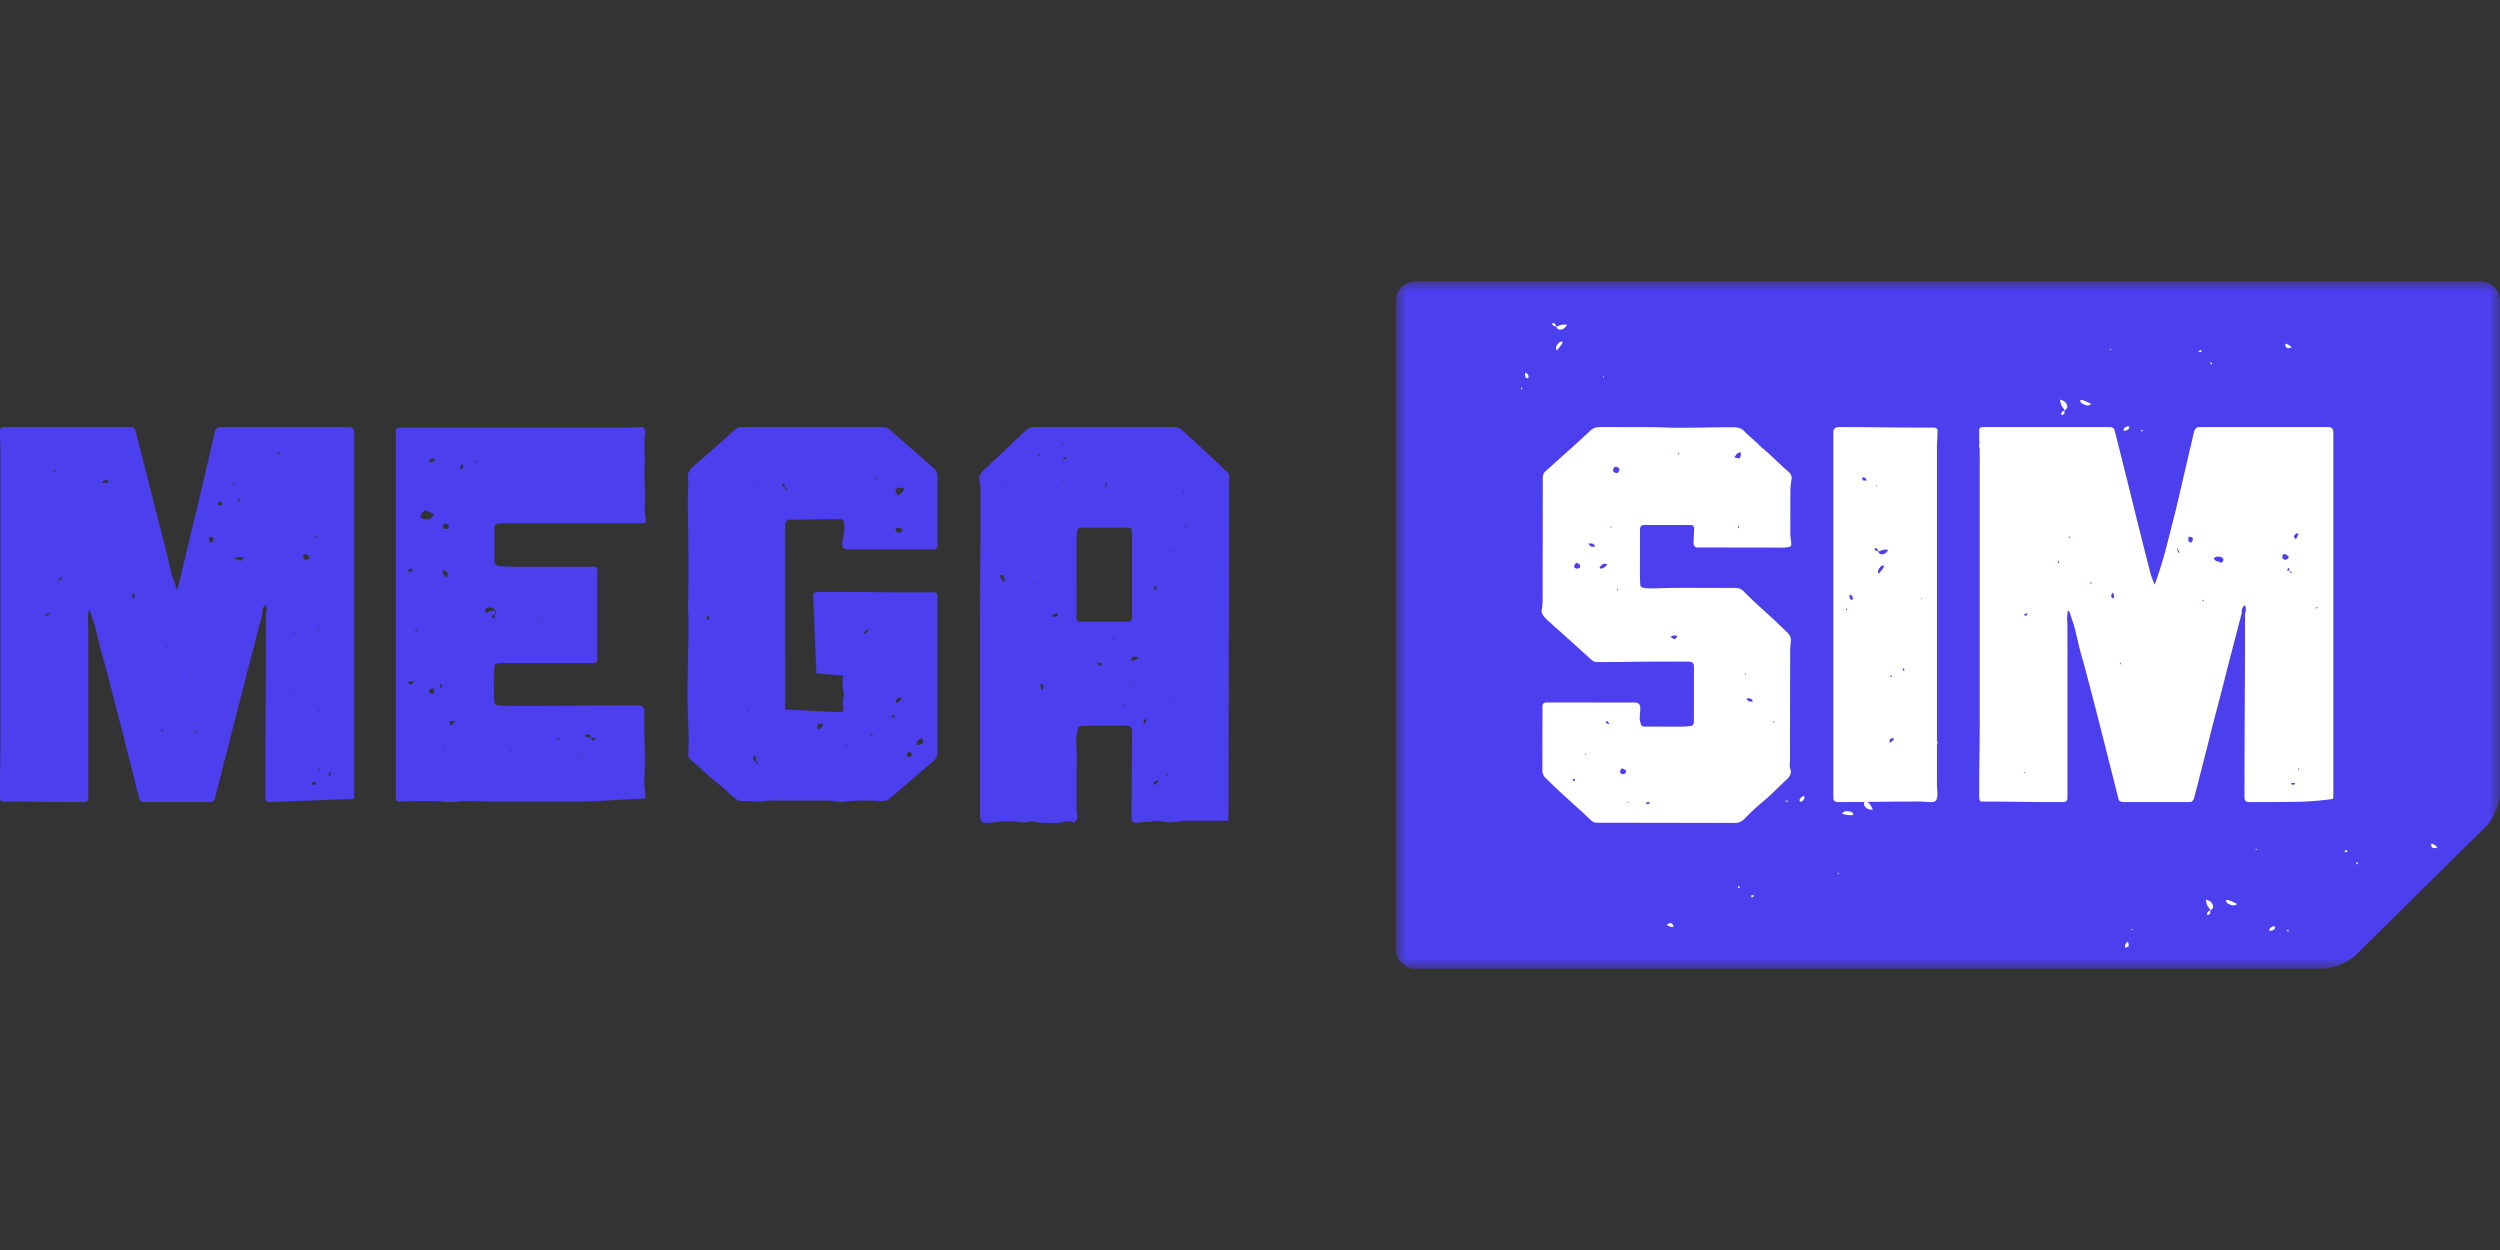 <?xml version="1.0"?>
<svg xmlns="http://www.w3.org/2000/svg" xmlns:xlink="http://www.w3.org/1999/xlink" viewBox="0 -13.5 120 60"><rect x="0" y="-13.5" width="120" height="60" fill="#333333" stroke="none"/><defs><path id="a" d="M0 0h53v33H0z"/></defs><g fill="none" fill-rule="evenodd"><g transform="translate(67)"><mask id="b" fill="#fff"><use xlink:href="#a"/></mask><g/><path d="M0 .954C0 .43.43 0 .954 0h51.092c.525 0 .954.43.954.954v23.593c0 .526-.305 1.257-.678 1.626l-6.23 6.156c-.373.37-1.108.671-1.633.671H.954A.957.957 0 0 1 0 32.045z" fill="#4C3FEE" mask="url(#b)"/></g><path d="m15.83 23.771.078-.225-.156.125zm-.52-.3.052-.05-.052-.05zm-.052-2.908.052.05.052-.05zm.052-3.81v-.126l-.052.05zm-.181-4.388q.207-.175.077-.175zm0 6.894.052-.05h-.079zm-.182 4.838.077.075q.157 0 .13-.1l-.052-.05q-.155 0-.155.075m-.39-10.83q.025.101.156.1.18-.048.13-.175l-.156-.1q-.157 0-.13.175m-.469 3.635.053-.05-.053-.05-.026.025zm-.181 2.858.052-.05-.052-.05zm-.573-11.506.052.05.053-.05-.053-.05zm-1.923 2.33q.104-.048.104-.15h-.078zm.13 2.834q.26-.176.026-.176h-.104q-.156 0-.208.075zm-.364-3.585.078-.125h-.078zm-.702.903.182.025q.052-.151-.078-.201-.182.1-.104.176m-.286 1.805q.155-.276-.13-.276-.078.275.13.276m-.676 8.974q-.181.1-.181.226zm-.363-2.657.052.05v-.075zm-.182 3.384h.103l-.051-.05zM7.98 17.58l.052-.05-.052-.05zm-.182 4.036.052-.05-.052-.05-.052.05zm-1.352-6.392q.052-.176-.052-.276-.104.226.052.276M5.224 9.608a.3.3 0 0 1-.077-.05q-.027-.027-.078-.026-.105 0-.156.15.207 0 .26-.024zm-2.47 4.763q.261-.026.209-.176zm-.207-5.29.078.075.052-.126zm-.156 6.869-.078-.025q-.26.126-.026.125zm-.234 7.621.052.05v-.075zM3.691 25q-.91 0-1.794-.013-.885-.011-1.793-.012-.105 0-.104-.301-.001-.802.013-1.63.012-.825.013-1.655V8.354q0-.3-.013-.59-.014-.288-.013-.588Q0 7 .156 7h6.083q.233 0 .26.15l.727 2.858.728 2.859q.078.3.143.613.064.314.143.615.052.126.091.238.039.113.09.238l.079.276q.286-1.128.507-2.081.22-.953.455-1.88L10.32 7.2q.078-.2.233-.2h6.213Q17 7 17 7.276v17.323q0 .2-.026.25l-4.03.151q-.207 0-.207-.225 0-2.207.013-4.413.013-2.205.013-4.412a.54.54 0 0 0 0-.401q-.208.1-.156.376-.183.676-.351 1.341-.17.665-.351 1.341a99 99 0 0 1-.48 1.881 93 93 0 0 0-.482 1.88q-.156.6-.312 1.216-.156.614-.312 1.216-.052.2-.234.2H6.94q-.233 0-.26-.175-.415-1.655-.831-3.297a270 270 0 0 0-.859-3.297 12 12 0 0 1-.22-.814q-.091-.39-.195-.815a8 8 0 0 0-.104-.326 8 8 0 0 1-.104-.326q0-.05-.105-.15a1.8 1.8 0 0 0-.038.476q.013.225.013.426V24.8q0 .2-.208.2zm24.702-14.837.05.05.051-.05zm-.026 11.724q0 .151.127.151l.101-.1a.3.3 0 0 0-.113-.025.24.24 0 0 1-.115-.026m-.025 0q0-.15-.126-.15-.052 0-.076.025a.3.3 0 0 1-.076.05l.05.05a.6.6 0 0 0 .228.025m-.354.929h-.102l.05.05zm-1.266-.853.076.075.05-.125zm-.886-5.724.05.05.05-.05zm-1.317 6.301.05-.05h-.1zm-.76-6.553q-.15.026-.151.126l.126.1q0-.049.013-.112a.6.6 0 0 0 .012-.114q.128-.124 0-.175-.024-.15-.253-.151-.15 0-.202.076-.025.25.05.175a.8.8 0 0 1 .405-.1zm-.936-7.28.05-.05-.05-.05-.026.025zm-.658.301.05-.05q.051-.201-.075-.15-.128.25.025.2m-.532 12.327a.8.8 0 0 0 .203-.226h-.102q-.15 0-.151.075zm-.354 1.18.076-.025-.05-.05zm-.026-8.61q-.026.2.203.325.075-.2 0-.264a2 2 0 0 0-.152-.112zm0-2.11q.025.101.152.1.177 0 .127-.15-.051-.15-.177-.1-.127 0-.102.15m-.05 7.733a.6.6 0 0 0-.026-.226q-.127.175.026.226m-.608.1q0 .176.203.176.1-.252-.026-.251h-.05zm0-10.946h.076q.228 0 .178-.176-.255.001-.254.176m-.202 9.063.05.05v-.075zm.151-6.326q.153 0 .253-.176l.026-.05q-.355-.2-.38-.2a.5.5 0 0 0-.228.2q-.1.175.152.226zm-.632 5.322.075.075.052-.125zm-.05 2.435a.6.6 0 0 0 .227-.025zm0 .026q-.203 0-.254.024-.025.126.101.126.126-.051.152-.15m-.305-5.323a.3.3 0 0 1 .076.05q.025.025.076.025.177-.15.076-.15h-.076q-.051 0-.076.025a.3.3 0 0 1-.076.05M19 7.176q0-.15.177-.15H30.14q.151 0 .304-.013.15-.012.304-.013.227 0 .227.251-.051.376-.038.753t.013.753a12 12 0 0 0 0 1.092q.024.54 0 1.092 0 .151.05.503 0 .175-.126.175H24.14q-.128 0-.266.025-.14.026-.14.176v1.607q0 .226.253.25.203 0 .38.014.177.012.38.012h3.823q.1 0 .101.201v4.293q0 .075-.126.126h-4.482q-.15-.001-.177.025-.152 0-.152.15 0 .1-.012.176a1 1 0 0 0-.013.175q0 1.055.013 1.268t.088.214q.228.05.709.05h.709q1.368 0 2.722-.012t2.721-.013q.278 0 .253.351v.352q0 .728.026 1.43.024.704-.026 1.432 0 .224.026.452.024.225.025.452l-2.81.15h-4.507q-.303 0-.594-.013a15 15 0 0 0-.596-.012q-.227 0-.455.025a4 4 0 0 1-.456.025q-.228 0-.354-.025a9 9 0 0 0-.785-.025h-.405q-.203 0-.418.012a7 7 0 0 1-.418.013q-.177 0-.177-.175zm25.238 14.762h-.025q-.255.125-.203.325.304 0 .304-.225zm-.635.903q.152 0 .178-.125-.102-.151-.152-.151-.203.226-.026.276m-.583-2.585q.305-.176.228-.302-.355.126-.228.302m-.026-8.31q.026.125.203.126.203-.075.051-.227h-.127q-.178 0-.127.101m.355-2.034h-.152q-.177 0-.203.1-.051.076.102.277.253-.15.304-.327zm-.507 11.046q.1.027.1-.1l-.126-.05zM42.004 9.46l.076.076.05-.126zm-.153 13.733.051-.05-.05-.05zm.051-1.406-.05-.05-.051.05.05.05zm-.406-4.846q.279-.225.177-.225-.126 0-.203.2zm-.787 5.347-.051-.05-.05.05zm-1.371-.777q.305-.277.05-.277-.127 0-.151.101-.051.15.1.176M37.662 9.887q.051.15.153.15-.026-.075-.153-.15a.6.6 0 0 0-.025-.226q-.153.177.025.226m-1.295-.05.076-.025-.05-.05zm-.05 13.205h-.026a.6.6 0 0 0-.025-.226l-.051-.05a.3.3 0 0 1-.051.075q-.025.025-.025.076.05.125.152.125-.126 0 .101.15zm-.432-2.385.05-.05-.05-.05zm-1.88-4.418q.102-.201-.025-.201-.127.251.026.201m-.38-2.185.025-.075-.05.05zm4.063 6.503 2.59.125q.228 0 .203-.175-.052-.377 0-.502.05-.125.025-.177-.127-.5-.025-.903l-1.296-.1-.152-3.716q0-.2.229-.2 1.218 0 2.424.011 1.207.014 2.425.013h.762q.05 0 .064.037.012.039.063.064v7.58q0 .227-.153.378-.532.451-1.066.916-.533.464-1.067.917-.127.125-.405.125h-.153a8 8 0 0 0-.736-.025q-.28 0-.889.05-.026.024-.228.025a4 4 0 0 0-.787-.075h-2.362q-.202 0-.393.025a3 3 0 0 1-.394.025q-.203 0-.304-.025h-.458a.36.36 0 0 1-.203-.05 2.4 2.4 0 0 1-.457-.377l-.393-.339a7 7 0 0 0-.394-.314q-.28-.25-.533-.49a10 10 0 0 0-.533-.463q-.051-.05-.051-.177 0-.3.012-.614a5 5 0 0 0-.012-.64 36 36 0 0 1-.038-2.146q.012-1.069.038-2.147v-1.255h-.026q.026-.729.026-1.431v-1.431q0-.628-.013-1.256a61 61 0 0 1-.013-1.255q0-.3.013-.603a4 4 0 0 0-.013-.577q0-.25.204-.452.508-.426 1.015-.879l1.016-.903A.52.52 0 0 1 35.63 7h6.73q.227 0 .38.151.508.452 1.016.892.508.438 1.015.89.23.177.229.427v3.289q0 .226-.203.226h-4.088q-.33 0-.28-.352.153-.602.077-.903 0-.201-.203-.201-.636 0-1.244.012-.61.013-1.244.013a.38.38 0 0 0-.127.276zm19.131-8.912q.103.236.153.236zm0-1.6-.05.051.05.053zm-.506 2.938.05-.052-.05-.052zm-.05 7.165.05.052.05-.052zm-.305 3.516.076.078.05-.13zm-.405-8.739.076.157a2 2 0 0 0-.076-.21zm-.152 9.264q.278-.21.152-.21h-.05q-.153.027-.102.21m.127-9.395q-.077-.184-.153-.184.025.21.101.21zm-.558 6.43q.102-.21-.026-.21-.126.263.026.21m-.558-1.97.026.08.05-.052zm-.151-1.048h.1q.178 0 .28-.158a.6.6 0 0 0-.178-.026q-.152 0-.202.184m-.33 2.178.05-.052-.05-.053zm-.456-3.228h-.101l.05.052zm-.43-7.217q.15-.288.075-.289a.57.57 0 0 0-.075.29m-.38 8.372q.05.157.151.157l.076-.131a.6.6 0 0 0-.228-.026m-.99-2.153q0 .185.178.184h2.28q.204 0 .204-.21V12.38q0-.263-.026-.446 0-.105-.127-.105h-2.28q-.177 0-.203.17a2 2 0 0 0-.025.302zm-.657-7.636.05.052q.227-.13.05-.13zm.075 1.05-.05-.053-.05.052zm0-1.76-.05-.052-.05.053zm-.278 4.752.05.052v-.08zm-.304 3.542q.354 0 .253-.157-.254 0-.253.157m-.33.289-.05.052.05.053zm-.177 3.254a.4.4 0 0 0 .101-.184l-.127-.183q-.05.131-.025.183 0 .027.051.184m-.203-11.31.05.052.051-.052-.05-.053zm-.127 6.219.05-.053-.05-.052zm-.329-.341.05-.053-.05-.052zm-1.039-4.41v-.104l-.05.052zm-.33 4.305q.128.315.254.289-.026-.262-.126-.315zm3.7 11.284q0 .105.025.21a.45.45 0 0 1 0 .21q0 .027-.151.184a.6.6 0 0 0-.28-.079q-.126 0-.278.039a1 1 0 0 1-.278.04h-.457q-.354 0-.734-.079a1.4 1.4 0 0 1-.33.053 2 2 0 0 1-.33-.026 2 2 0 0 0-.355-.027q-.506 0-1.013.079h-.101a.8.8 0 0 1-.228-.026.4.4 0 0 1-.127-.29v-8.108q0-1.89.012-3.792.014-1.903.013-3.792 0-.21-.05-.407a.38.38 0 0 1 .076-.355 1.1 1.1 0 0 1 .227-.262q.127-.104.255-.236.43-.394.848-.8t.85-.801Q49.471 7 49.573 7h6.892q.203.053.228.105.557.498 1.09.997l1.064.997q.152.106.152.315 0 3.937-.013 7.755t-.012 7.755q0 .63-.026.971H56.77a4.5 4.5 0 0 1-.608.079q-.152 0-.456-.053a.3.3 0 0 1-.089-.013.3.3 0 0 0-.088-.013q-.127 0-.33.053-.228 0-.684.052-.203 0-.203-.236l.026-4.147q0-.288-.254-.288h-.506q-1.318 0-1.571.013-.255.015-.254.092a2.6 2.6 0 0 0-.088.918q.038.472.013.919z" fill="#4C3FEE"/><path d="m85.167 21.15-.05-.052v.105zm-1.033-.972q-.026-.157-.202-.157h-.101q.05.157.226.157zm-.377-1.286.05-.025-.05-.053zm-.268-7.082-.05-.078-.026.13zm-.247-3.358q.201.053.251.053.126-.21.027-.315a.23.23 0 0 1-.102.066.11.11 0 0 0-.076.065zm-2.7-.135.05-.052-.05-.053zm-.366 8.76q.177.106.227.105l.126-.157a.4.4 0 0 1-.1-.013.4.4 0 0 0-.101-.013zm-1.197 7.946.076.079q.15 0 .126-.104zm-.883-.001.05.026v-.079zm-.2-1.365q.176 0 .152-.183l-.202-.105-.076.13q-.025.159.126.158m-.29-8.865.05.052v-.105zm-.043-5.588q.1.028.152-.105.05-.13-.101-.183-.127-.053-.177.105-.051.131.126.183m-.206 2.597-.024-.053-.026.106zm-.29 9.39.176.08q-.05-.159-.126-.16zm-.242-7.397q.176 0 .328-.21a.6.6 0 0 0-.176-.026q-.279.182-.152.236m-.25-1.05q-.076-.158-.178-.158h-.151q.075.158.201.158zm-.494 9.967.025.052.025-.105zm-.366-8.919q.15 0 .126-.183l-.177-.106-.1.131q-.026.159.15.158m-.242 10.098.076.131q.126-.13-.025-.13zm1.183 2.1a.4.4 0 0 1-.302-.131q-.53-.5-1.071-.985-.543-.486-1.07-1.012a.48.48 0 0 1-.178-.368l.005-3.095q0-.183.227-.182l4.214.006q.252 0 .252.262 0 .131-.012.263a3 3 0 0 0-.013.262q.049.367.175.367l1.287.002h.467a4 4 0 0 0 .468-.025q.2 0 .202-.21l.003-2.648q0-.236-.227-.237l-1.186-.002q-.807 0-1.602.01a82 82 0 0 1-1.603.012.43.43 0 0 1-.327-.132l-1.134-1.025a23 23 0 0 0-.655-.578 3 3 0 0 0-.253-.236 1.4 1.4 0 0 1-.226-.237.4.4 0 0 1-.088-.34 2 2 0 0 0 .038-.367l.008-5.902q0-.21.102-.315.581-.524 1.123-1.008.544-.485 1.1-1.009a.66.66 0 0 1 .404-.13l1.161.001 1.148.002q.568.001 1.147.028h.177q.707.002 1.401-.01t1.4-.011q.302 0 .48.157.2.211.403.382.2.17.403.38.352.29.68.605.328.316.655.604.202.158.15.394-.05.368-.05.524l-.003 2.02q0 .157.05.525 0 .156-.152.157a1 1 0 0 1-.251.026l-4.088-.006q-.202 0-.202-.21 0-.184.013-.354t.013-.355q0-.156-.177-.157l-2.194-.004q-.228 0-.227.21l-.003 2.02q0 .55.023.682.025.13.43.131l.302.001q.656-.025 1.275-.024l1.274.002 1.261.001q.252 0 .38.132.527.526 1.07 1.011.541.487 1.07 1.012.202.183.152.472a4 4 0 0 0-.027.525l-.007 5.089q0 .131-.013.236a.5.5 0 0 0 .038.236q.075.262-.203.498-.279.262-.53.51-.254.25-.53.485a11 11 0 0 0-.96.89.6.6 0 0 1-.456.183zm15.592-10.719.028-.05-.054-.026zm-.833 3.42-.028-.127q-.133.127.028.127m-.7.276.054.025.054-.025-.026-.05zm0 3.192q.323-.226.108-.226-.16.025-.107.226m-.403-8.497q-.24.227-.133.377.429-.477.133-.377m-.241-3.796.027-.05-.054-.025zm.08 3.092q.054.15.161.15.215 0 .324-.225h-.108a.5.5 0 0 0-.228.038.3.3 0 0 1-.149.037q-.025-.15-.16-.151-.028.151.16.151m-.536-3.393q-.082-.151-.162-.151h-.08q.025.15.08.15zm-.7 5.731q.054-.125-.053-.226l-.081-.025q-.028.251.134.251m-.322.503.08-.05-.054-.05zM92.542 25a3 3 0 0 0-.456-.025h-.242q-.915 0-1.815.012T88.243 25Q88 25 88 24.8V7.251Q88 7 88.269 7q1.129 0 2.191.013t2.137.012h.242q.16.026.161.126 0 .226-.013.465-.015.239-.014.466v15.762q0 .477.027.754 0 .402-.242.402zm18.626-9.276.078-.05-.052-.05zm-.807 7.697-.051-.05v.1zm-.155-11.03.13-.277q-.156-.05-.235.15zm-.26 11.706.078.075q.155 0 .13-.1zm.027-10.077.051-.05-.13-.05-.026-.176q-.156.15 0 .15zm-.417-.753q.026.101.156.1.181-.048.13-.175l-.156-.1q-.156 0-.13.175m-2.912.25.079-.124q0-.176-.26-.176a.25.25 0 0 0-.208.1q.104.126.182.126zm-.934 1.806.051.05.026-.1zm-.52-2.782q.181-.276-.131-.277-.078.276.13.277m-.573.5-.104-.25q0 .25.104.25m-2.859 5.365.052-.05-.052-.05zm-.312-3.183q.078-.152-.052-.276-.13.226.052.276m-1.04-.727-.052-.075v.125zm-1.117-2.157.078-.05-.052-.05zm-.52 1.204.078-.05-.052-.075zM97.157 23.57l.052.05v-.075zm.13-7.521.026-.125q-.312.126-.026.125M98.691 25q-.91 0-1.793-.013a134 134 0 0 0-1.794-.012q-.105 0-.104-.302 0-.801.012-1.629.014-.826.014-1.655V8.354q0-.3-.014-.59A14 14 0 0 1 95 7.177Q95 7 95.156 7h6.083q.233 0 .259.15a406 406 0 0 1 .87 3.472q.43 1.743.872 3.473.051.125.09.238.04.112.092.238.338-.928.572-1.842.234-.915.467-1.843l.858-3.685q.078-.201.234-.201h6.212q.235 0 .235.276v17.323q0 .2-.027.25a14 14 0 0 1-1.728.138q-.819.013-1.65.013h-.65q-.21 0-.209-.225 0-2.207.013-4.413.014-2.205.013-4.412a.54.54 0 0 0 0-.401q-.18.1-.155.376-.182.676-.352 1.341t-.35 1.341a105 105 0 0 1-.481 1.881 93 93 0 0 0-.481 1.88l-.312 1.216q-.156.615-.312 1.216-.052.2-.234.2h-3.145q-.234 0-.26-.175-.416-1.655-.832-3.297a258 258 0 0 0-.858-3.297 12 12 0 0 1-.22-.814q-.09-.39-.195-.815a8 8 0 0 0-.105-.326 10 10 0 0 1-.103-.326q0-.05-.104-.15a2 2 0 0 0-.04.476q.014.225.013.426V24.8q0 .2-.207.2z" fill="#FFF"/><path d="M76.97 4.635 77 4.58l-.058-.028zm-.904 3.656-.03-.135q-.145.135.03.135m-.76.296.059.026.058-.026-.03-.055zm0 3.413q.351-.24.117-.241-.175.027-.116.241m-.437-9.086q-.264.242-.146.404.466-.511.146-.404m-.176-.752q.059.16.176.16.233 0 .35-.242h-.117q-.176.001-.248.04a.3.3 0 0 1-.16.042Q74.663 2 74.517 2q-.029.161.175.162m-1.343 2.5q.06-.134-.058-.243l-.087-.026q-.03.268.145.268m-.35.537.087-.053-.058-.055zm28.349-1.938-.066-.017-.017.067zm4.313.036-.145.062q.184.117.145-.062m.505.706.016-.066-.043-.054-.054.044zM110 3.167q-.35-.3-.298-.06.07.173.298.06M99.894 5.84q.33.21.485.05-.679-.354-.485-.05m-4.5 1.262-.069-.017-.016.067zm3.694-.898q.167-.1.14-.22-.052-.24-.35-.3l.026.12a.55.55 0 0 0 .101.245.3.3 0 0 1 .083.155q-.175.07-.142.22.188-.01.142-.22M95.143 7.69q-.16.13-.14.219l.02.09q.173-.07.16-.129zm7.057-.72q-.165-.027-.258.12l-.01.095q.308-.035.268-.215m.684.228-.08-.077-.048.073zm5.464 20.062-.066-.017-.017.067zm4.313.035-.145.063q.184.118.145-.063m.504.707.016-.066-.042-.054-.054.044zm3.835-.835q-.35-.3-.298-.06.07.173.298.06m-10.106 2.673q.33.21.485.05-.68-.354-.485-.05m-4.5 1.262-.069-.017-.016.067zm3.694-.9q.167-.097.14-.218-.052-.24-.35-.3l.026.12a.55.55 0 0 0 .101.245.3.3 0 0 1 .083.154q-.176.07-.142.22.188-.01.142-.22m-3.945 1.49q-.16.128-.14.218l.02.09q.173-.07.16-.13zm7.057-.721q-.165-.027-.259.119l-.01.096q.309-.035.27-.215m.684.228-.08-.077-.048.073zm-21.694-2.753.068-.002-.001-.07zm-4.104 1.143.12-.102q-.206-.066-.12.102m-.666-.565.002.07.054.042.04-.059zM80 30.903q.412.204.299-.02-.113-.155-.299.02m8.89-5.421q-.368-.12-.474.082.74.167.475-.082m3.94-2.487.07-.002-.003-.07zM89.56 24.9q-.132.143-.076.256.113.224.413.203l-.057-.112a.56.56 0 0 0-.161-.216.33.33 0 0 1-.119-.131q.148-.118.076-.258-.174.06-.076.258m3.353-2.56q.119-.172.076-.256L92.946 22q-.147.116-.119.172zM86.4 24.987q.164-.018.215-.19l-.016-.098q-.284.12-.199.288m-.709-.04.096.054.027-.086z" fill="#FFF"/></g></svg>

